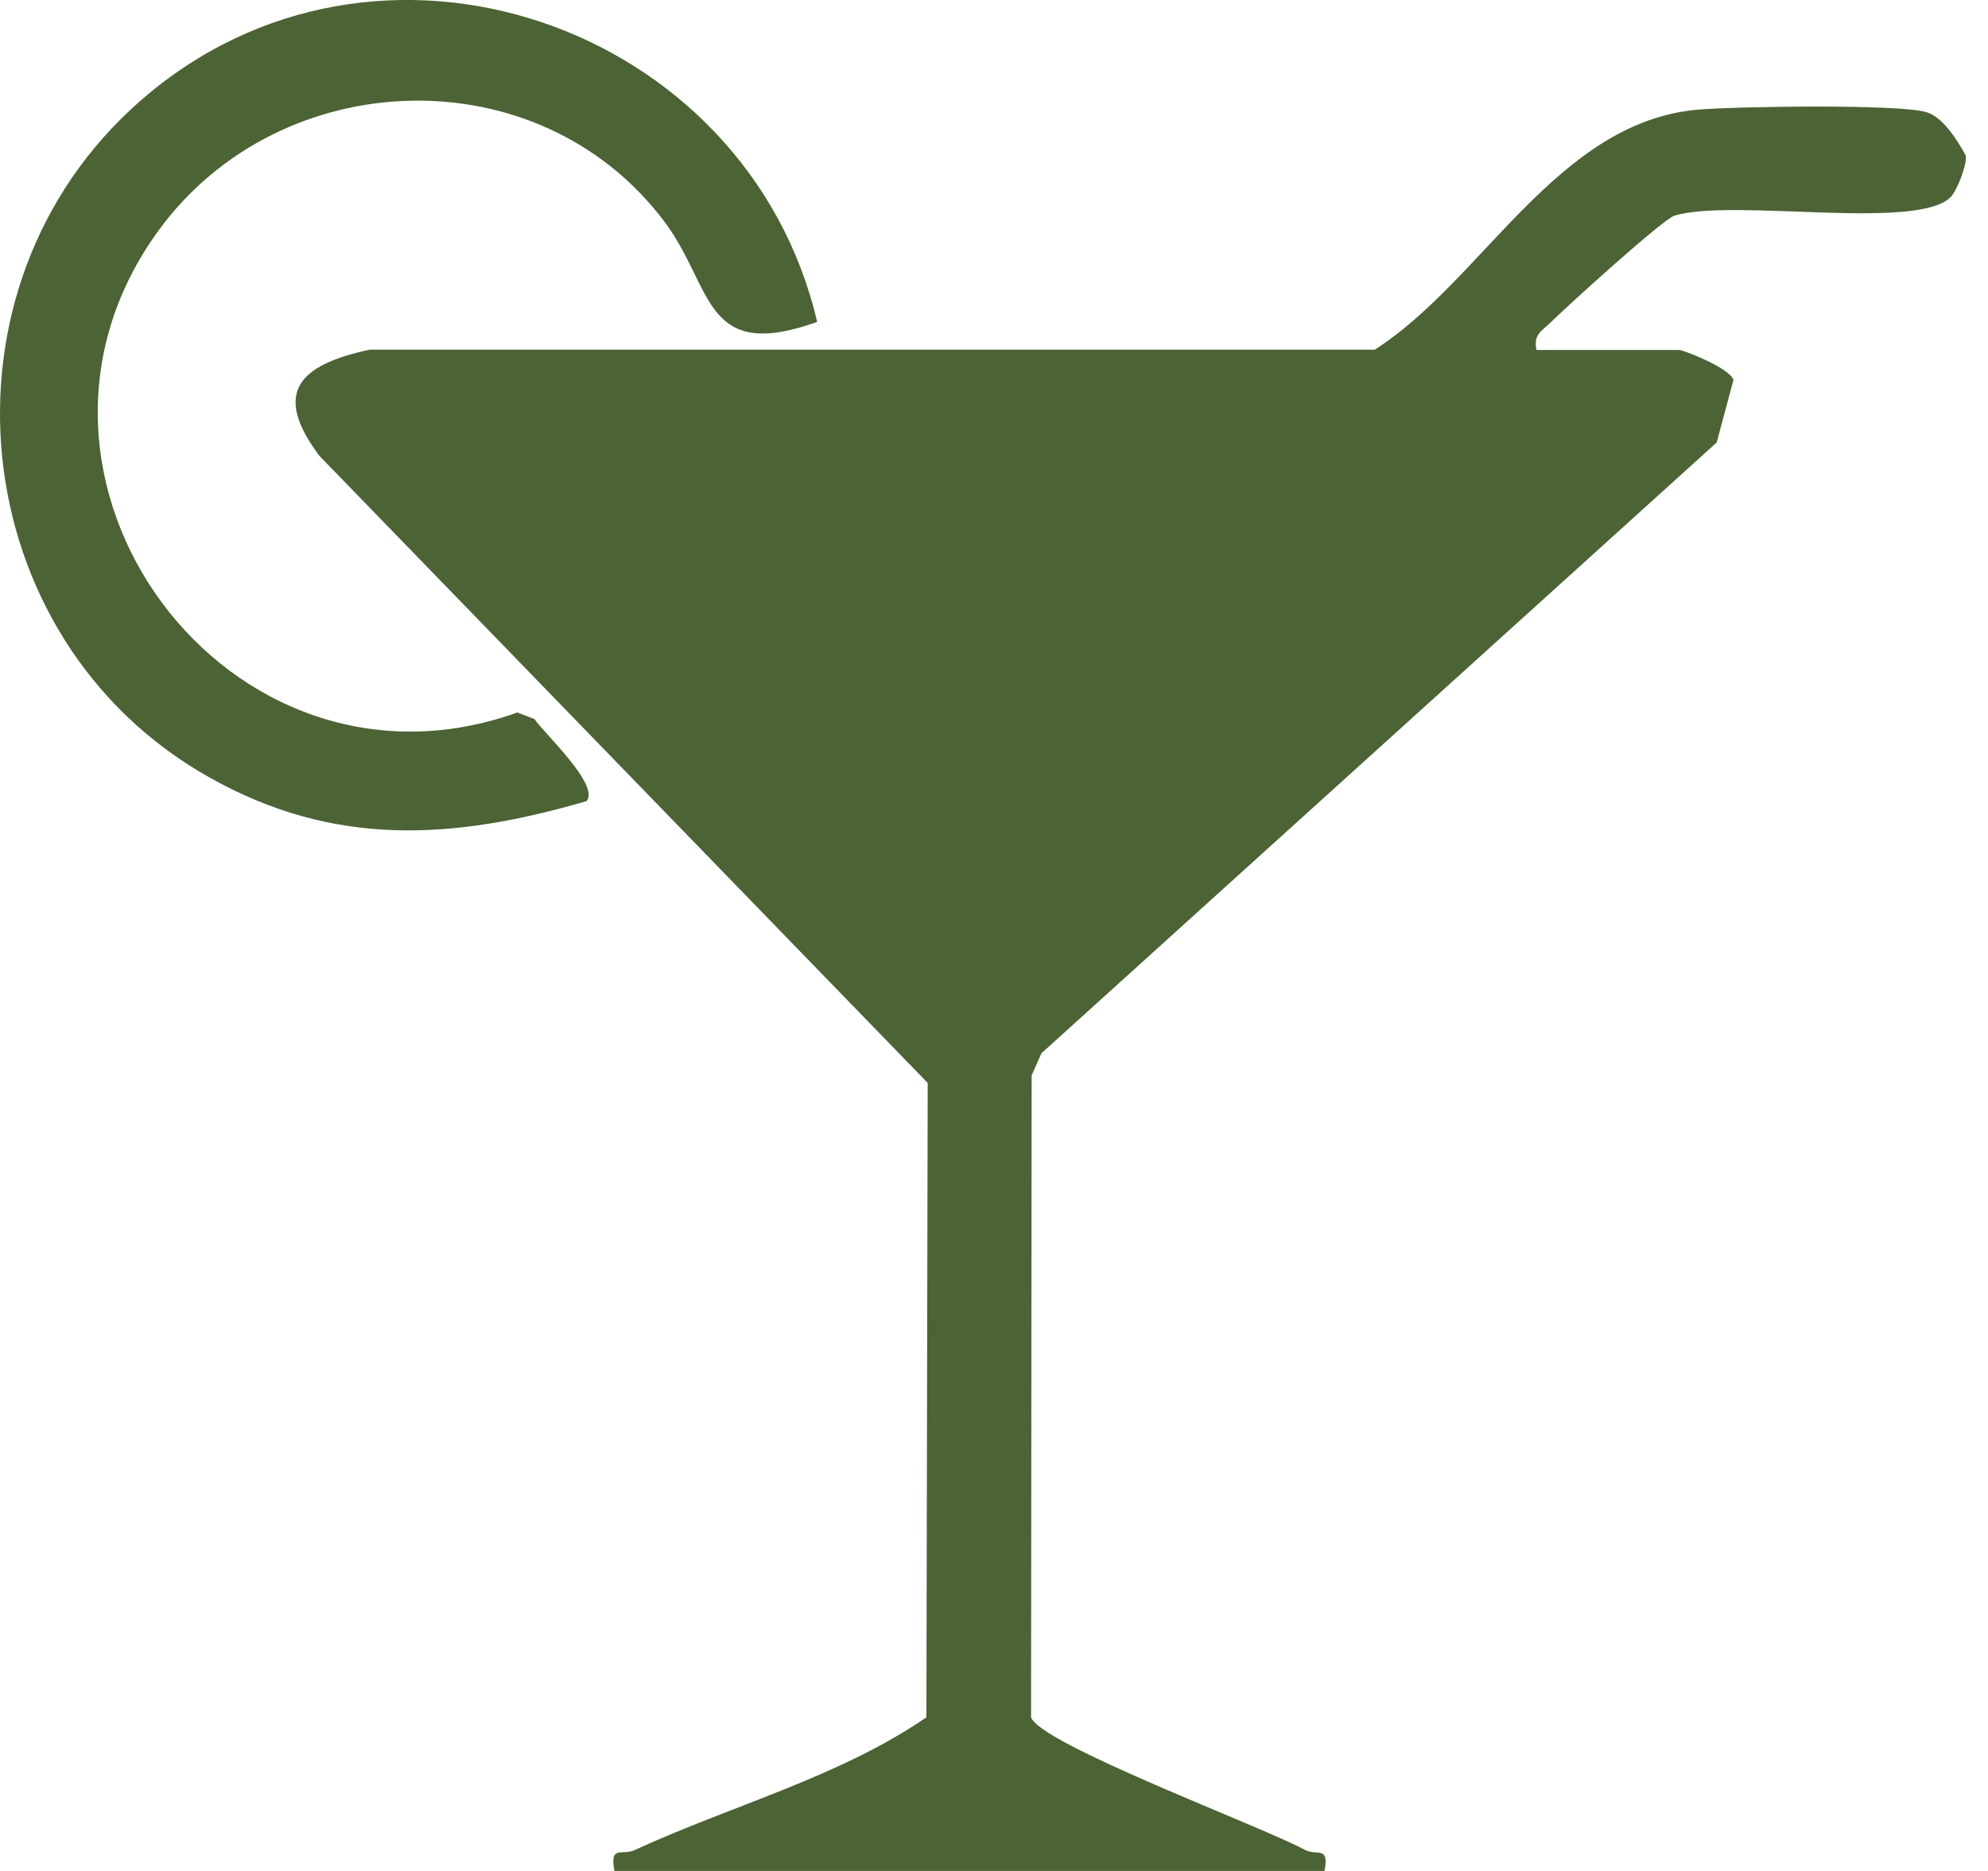 <?xml version="1.0" encoding="UTF-8"?> <svg xmlns="http://www.w3.org/2000/svg" width="17" height="16" viewBox="0 0 17 16" fill="none"><g clip-path="url(#clip0_1567_1809)"><path d="M5.254 16C5.213 15.774 5.314 15.872 5.426 15.822C6.25 15.442 7.181 15.196 7.922 14.686L7.933 9.261L2.731 3.898C2.326 3.357 2.554 3.12 3.163 2.99H11.757C12.681 2.398 13.313 1.047 14.514 0.938C14.835 0.91 16.233 0.888 16.473 0.959C16.616 1.001 16.739 1.201 16.809 1.329C16.825 1.403 16.736 1.621 16.69 1.675C16.43 1.984 14.817 1.69 14.317 1.845C14.22 1.875 13.4 2.619 13.259 2.758C13.182 2.833 13.111 2.86 13.139 2.993H14.361C14.395 2.993 14.798 3.15 14.823 3.25L14.68 3.784L8.906 9.007L8.822 9.196L8.817 14.686C8.895 14.915 10.795 15.621 11.157 15.819C11.261 15.875 11.37 15.778 11.326 16.002H5.255L5.254 16Z" fill="#4C6335"></path><path d="M6.988 2.753C6.006 3.103 6.105 2.458 5.68 1.893C4.604 0.465 2.397 0.544 1.356 1.971C-0.185 4.084 1.955 6.977 4.424 6.093L4.57 6.149C4.656 6.274 5.131 6.714 5.016 6.851C3.869 7.185 2.854 7.247 1.79 6.648C-0.322 5.462 -0.623 2.461 1.197 0.865C3.218 -0.909 6.392 0.205 6.988 2.753Z" fill="#4C6335"></path></g><defs><clipPath id="clip0_1567_1809"><rect width="16.811" height="16" fill="white"></rect></clipPath></defs></svg> 